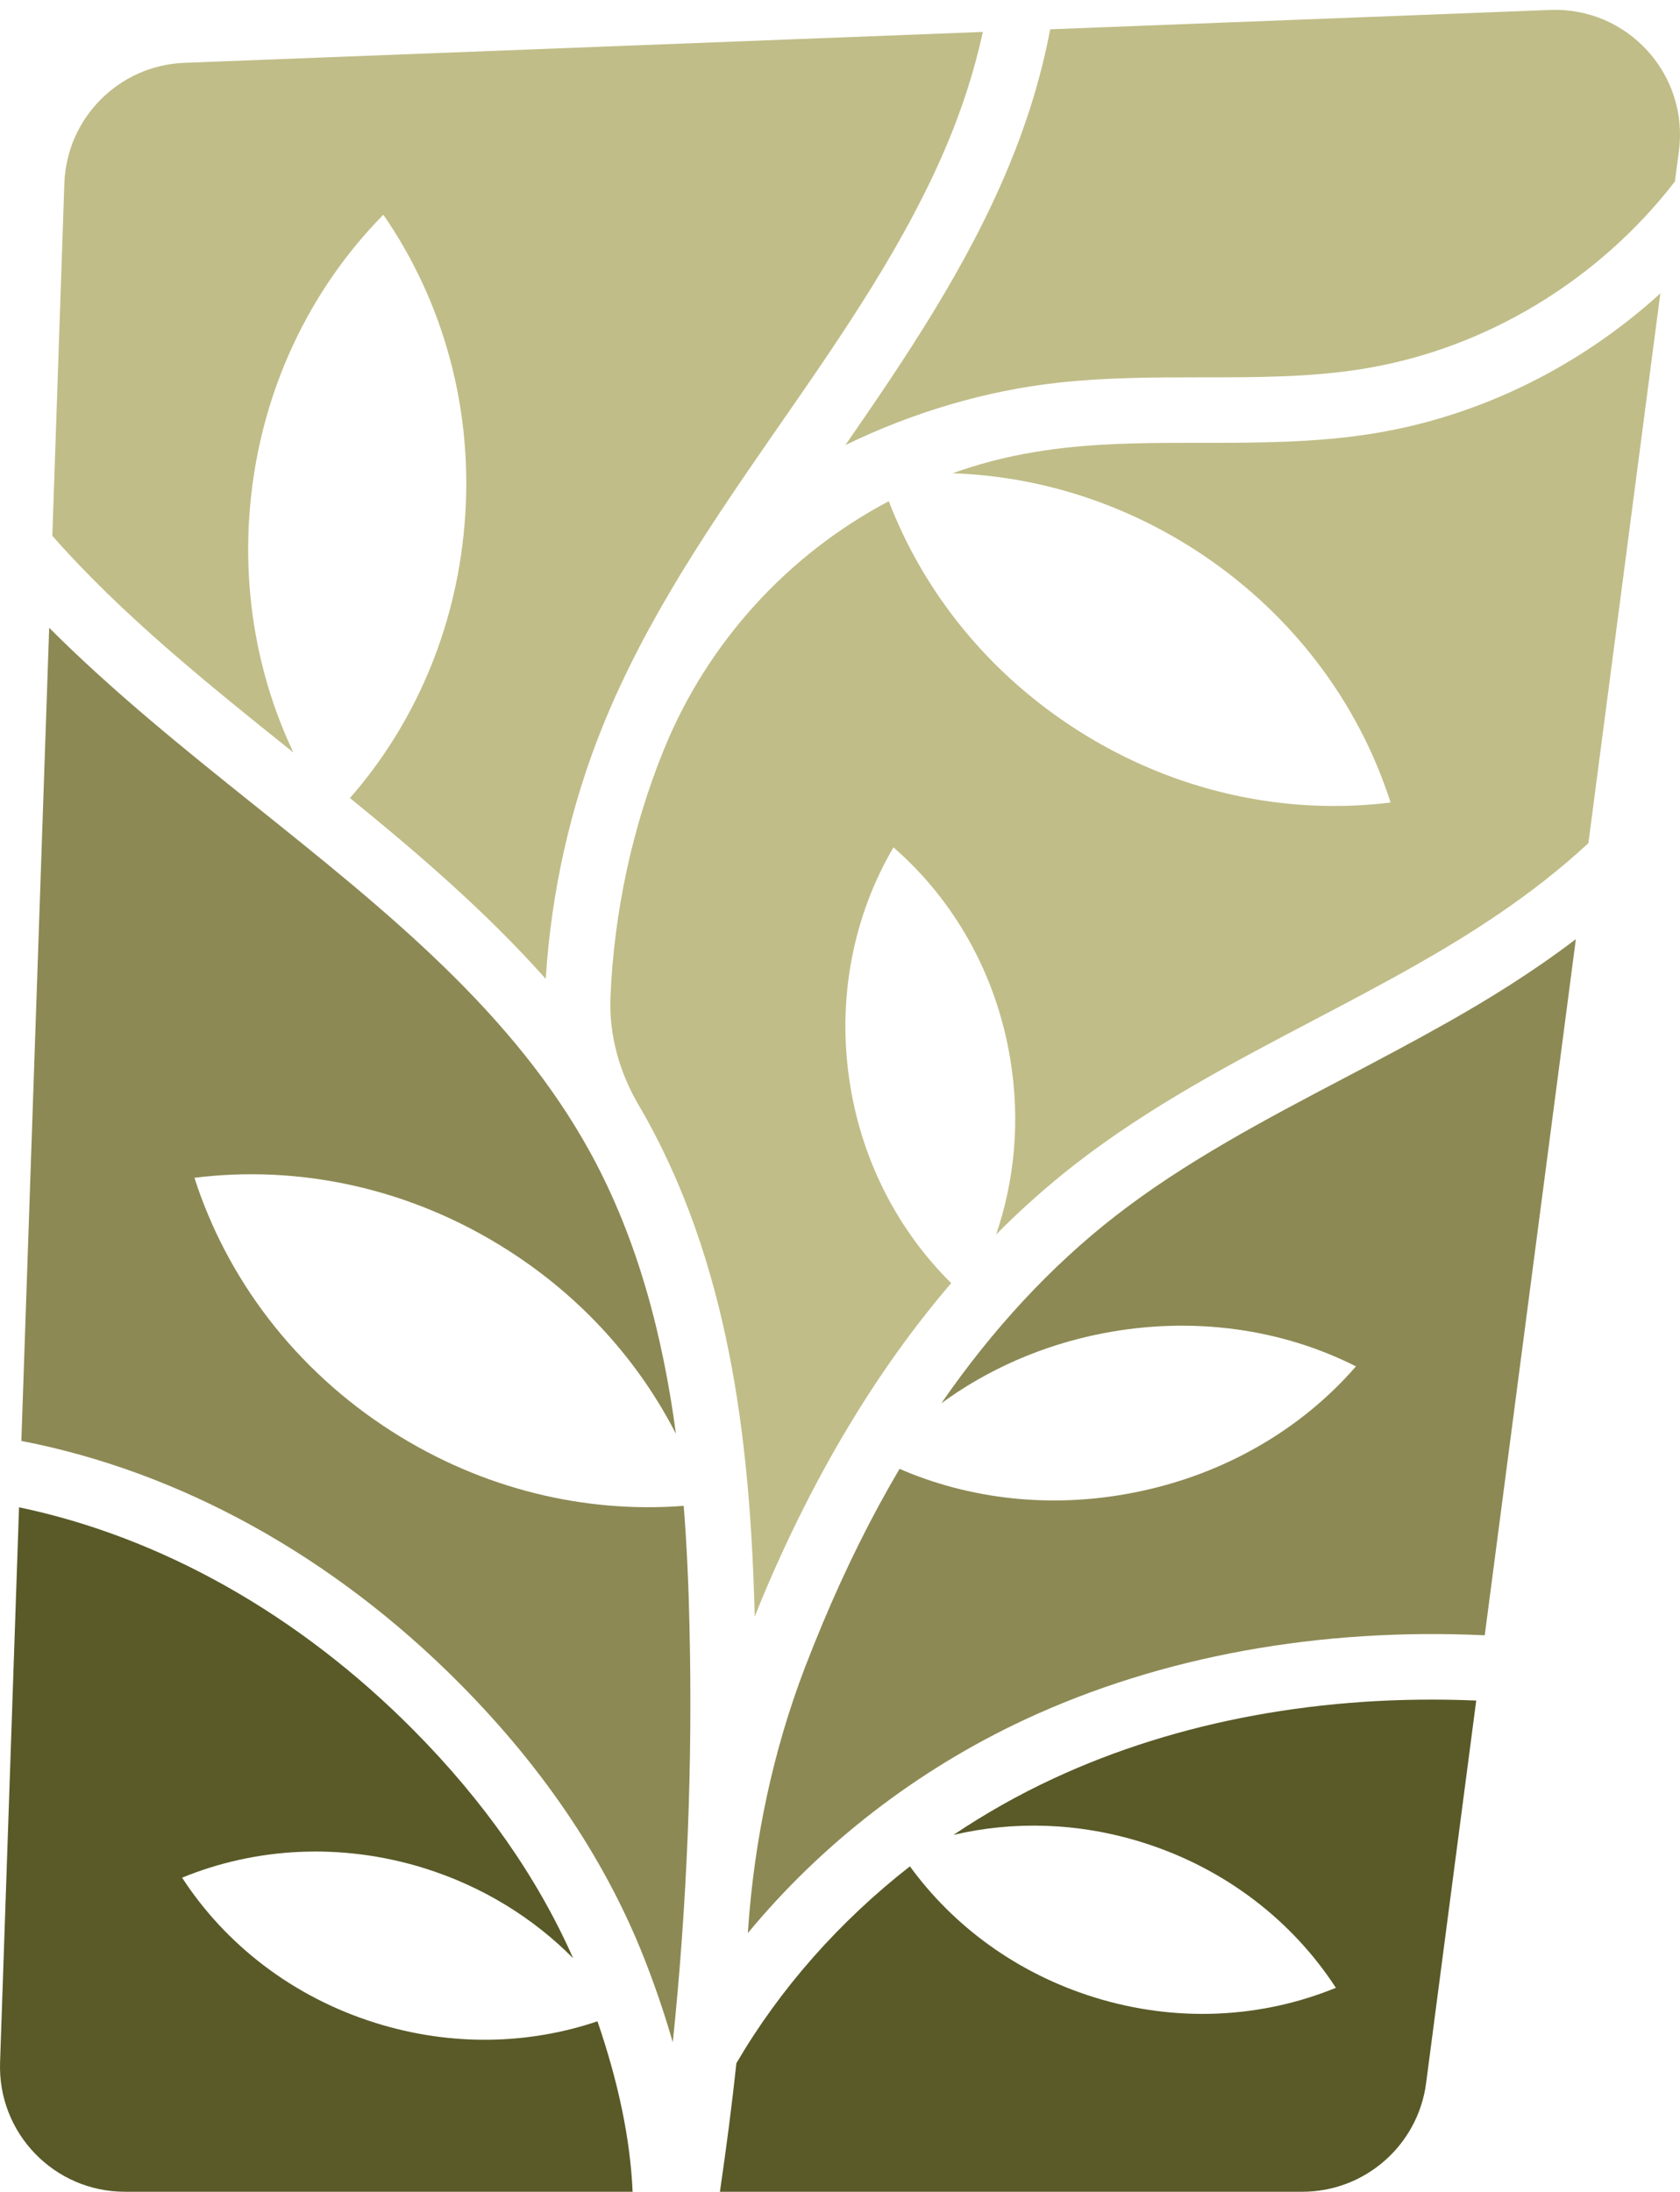 <?xml version="1.0" encoding="utf-8"?>
<!-- Generator: Adobe Illustrator 27.0.1, SVG Export Plug-In . SVG Version: 6.00 Build 0)  -->
<svg version="1.1" id="Layer_1" xmlns="http://www.w3.org/2000/svg" xmlns:xlink="http://www.w3.org/1999/xlink" x="0px" y="0px"
	 viewBox="0 0 170.701 222.706" enable-background="new 0 0 170.701 222.706" xml:space="preserve">
<g id="XMLID_24_">
	<path id="XMLID_50_" fill="#C0BD88" d="M168.703,29.814l-7.308,55.855c-5.755,5.356-12.275,9.414-17.52,12.386
		c-3.393,1.93-6.942,3.792-10.379,5.6c-8.217,4.314-16.722,8.782-24.285,14.671c-2.772,2.162-5.445,4.535-7.995,7.108
		c1.874-5.489,2.462-11.555,1.442-17.775c-1.431-8.771-5.8-16.279-11.876-21.557c-4.07,6.931-5.822,15.447-4.391,24.218
		c1.297,7.973,5.034,14.892,10.257,20.06c-7.529,8.782-13.961,19.494-19.206,32.014c-0.255,0.621-0.51,1.242-0.754,1.863
		c-0.421-15.99-2.107-34.365-10.878-50.355c-0.288-0.521-0.588-1.053-0.898-1.575c-1.974-3.36-3.06-7.186-2.883-11.089
		c0.377-8.583,2.196-17.077,5.367-24.928c0.022-0.067,0.055-0.133,0.078-0.188c4.447-10.912,12.63-19.805,22.832-25.194
		c3.526,9.171,10.047,17.443,19.173,23.265c9.936,6.343,21.213,8.66,31.814,7.352c-3.26-10.18-10.113-19.439-20.049-25.793
		c-7.662-4.89-16.123-7.385-24.451-7.662c2.34-0.843,4.757-1.497,7.23-1.963c1.419-0.266,2.839-0.477,4.258-0.632
		c4.502-0.499,8.993-0.499,13.761-0.499c5.733,0,11.654,0,17.532-0.954C150.462,42.278,160.608,37.177,168.703,29.814z"/>
	<path id="XMLID_49_" fill="#8C8954" d="M160.12,95.427l-9.259,70.736c-16.722-0.787-32.845,2.107-46.673,8.538
		c-11,5.123-20.703,12.641-28.199,21.723l0.022-0.366c0.632-9.104,2.517-18.097,5.777-26.624c0.588-1.519,1.187-3.016,1.796-4.469
		c2.362-5.644,4.968-10.889,7.818-15.713c7.053,3.06,15.314,4.081,23.775,2.417c9.27-1.808,17.132-6.52,22.599-12.83
		c-7.441-3.77-16.5-5.156-25.771-3.349c-6.177,1.209-11.721,3.704-16.356,7.097c5.223-7.552,11.122-13.917,17.654-19.006
		c7.086-5.522,15.325-9.858,23.287-14.039c3.482-1.83,7.075-3.726,10.568-5.7C151.05,101.637,155.607,98.865,160.12,95.427z"/>
	<path id="XMLID_48_" fill="#8C8954" d="M68.36,207.525c-0.721-2.506-1.575-5.079-2.595-7.74
		c-3.881-10.224-10.29-19.883-19.051-28.709c-12.885-12.985-28.465-21.557-44.544-24.662L4.997,63.79
		c6.509,6.52,13.784,12.364,20.947,18.097c13.495,10.812,26.236,21.025,34.032,35.218c4.89,8.916,7.396,18.807,8.705,28.587
		c-3.759-7.33-9.525-13.85-17.099-18.674c-9.936-6.343-21.235-8.671-31.825-7.341c3.26,10.158,10.124,19.428,20.06,25.771
		c9.27,5.921,19.694,8.328,29.652,7.563c0.333,4.169,0.499,8.272,0.588,12.209C70.389,179.359,69.812,193.486,68.36,207.525z"/>
	<path id="XMLID_47_" fill="#C0BD88" d="M102.56,16.746C98.324,27.023,92.083,36.285,85.9,45.222
		c6.902-3.345,14.272-5.531,21.651-6.341c4.861-0.536,9.754-0.537,14.487-0.538c5.72,0,11.124-0.001,16.47-0.867
		c12.531-2.031,23.97-9.056,31.678-19.035l0.405-3.098c1.02-7.797-5.221-14.636-13.078-14.332l-50.806,1.966
		C105.726,8.194,104.149,12.902,102.56,16.746z"/>
	<path id="XMLID_46_" fill="#C0BD88" d="M99.863,3.245c-0.887,4.103-2.162,7.851-3.449,10.967
		c-4.247,10.302-10.845,19.816-17.232,29.02l-0.078,0.111c-6.565,9.481-13.351,19.273-17.875,30.472
		c-3.271,8.095-5.223,16.822-5.777,25.649c-5.988-6.731-12.885-12.675-19.894-18.374c6.443-7.363,10.712-16.944,11.632-27.667
		c1.02-11.743-2.162-22.81-8.239-31.603c-7.507,7.618-12.53,17.975-13.551,29.729c-0.765,8.938,0.887,17.487,4.413,24.917
		c-8.916-7.141-17.498-14.061-24.495-22.023l1.22-35.806c0.233-6.653,5.556-11.998,12.198-12.253L99.863,3.245z"/>
	<path id="XMLID_45_" fill="#595A28" d="M149.996,172.795l-5.09,38.856c-0.821,6.321-6.21,11.056-12.586,11.056H73.15
		c0.632-4.347,1.209-8.705,1.674-13.063c4.447-7.607,10.479-14.416,17.631-20.004c4.391,6.043,10.834,10.845,18.685,13.296
		c8.483,2.65,17.144,2.096,24.595-0.954c-4.391-6.753-11.2-12.131-19.683-14.782c-6.498-2.029-13.096-2.185-19.173-0.754
		c3.205-2.151,6.587-4.07,10.124-5.711C119.701,174.824,134.549,172.14,149.996,172.795z"/>
	<path id="XMLID_44_" fill="#595A28" d="M64.279,222.706H12.693c-7.186,0-12.93-5.955-12.686-13.129l1.929-56.42
		c14.405,3.016,28.388,10.856,40.053,22.61c7.175,7.23,12.63,15.025,16.245,23.209c-4.047-4.081-9.171-7.285-15.125-9.148
		c-8.483-2.639-17.166-2.096-24.606,0.965c4.38,6.742,11.211,12.131,19.694,14.77c7.707,2.406,15.558,2.173,22.51-0.177
		C62.871,211.695,64.046,217.427,64.279,222.706z"/>
</g>
</svg>
